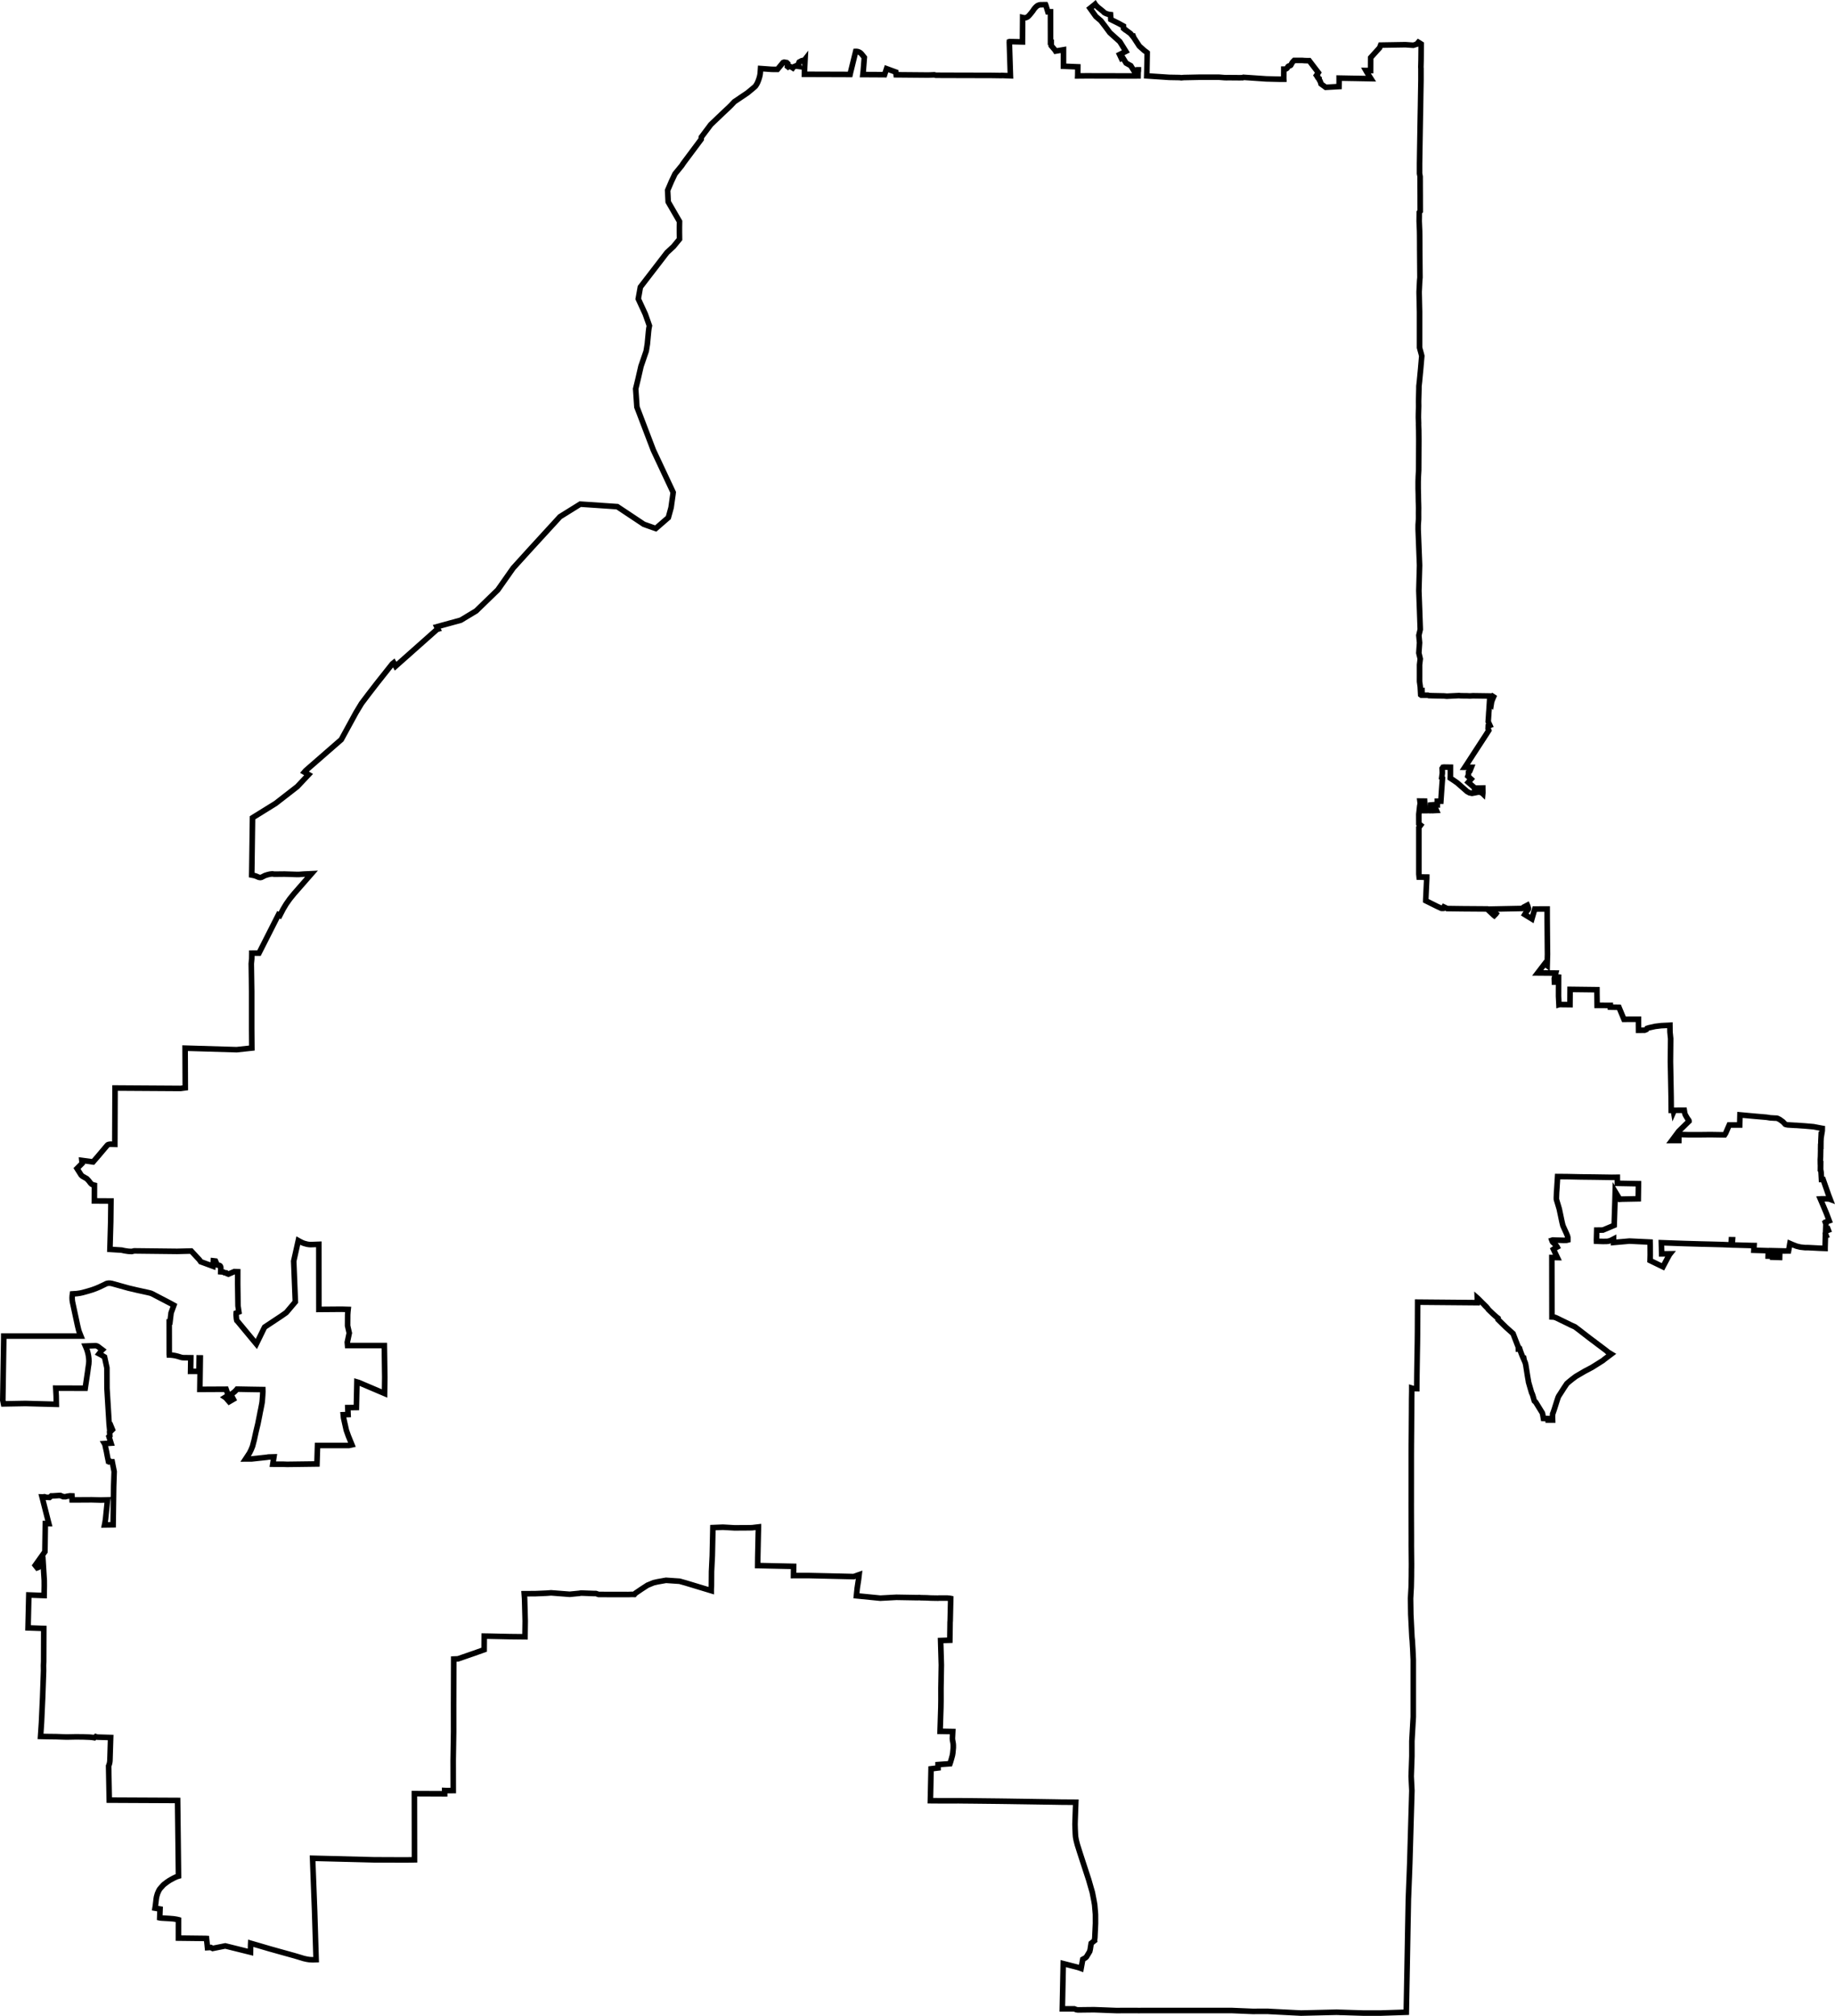<?xml version="1.0" encoding="UTF-8"?>
<svg id="Layer_1" data-name="Layer 1" xmlns="http://www.w3.org/2000/svg" viewBox="0 0 2632.87 2892.81">
  <defs>
    <style>
      .cls-1 {
        fill: none;
        stroke: #000;
        stroke-miterlimit: 10;
        stroke-width: 8px;
      }
    </style>
  </defs>
  <polygon class="cls-1" points="2615.84 1692.62 2613.48 1692.64 2612.89 1682.17 2612.24 1678.15 2612.29 1673.48 2612.01 1673.67 2612.03 1671.62 2611.93 1671.15 2611.84 1663.91 2612.08 1659.87 2612.27 1650.92 2612.22 1649.23 2612.29 1645.13 2612.55 1645.13 2612.62 1637.83 2613.08 1628.4 2613.58 1628.45 2614.55 1622.48 2614.6 1619.24 2613.43 1619.05 2602.2 1616.88 2589.18 1615.74 2585.56 1615.5 2577.54 1614.93 2576.11 1614.91 2565.09 1614.24 2562.81 1613.81 2561.5 1613.36 2558.17 1609.81 2553.53 1606.48 2550.24 1604.86 2548.72 1604.58 2546.22 1604.51 2539.96 1604.13 2534.53 1603.27 2518.14 1601.87 2507.26 1600.87 2496.53 1599.89 2496.14 1614.38 2481.1 1614.41 2475.91 1626.36 2474.49 1628.52 2469.04 1628.45 2454.37 1628.21 2438.98 1628.38 2423.46 1628.4 2408.82 1628 2408.75 1636.66 2398.75 1636.69 2408.58 1623.48 2423.36 1608.96 2423.34 1608.41 2423.15 1607.77 2422.77 1607.24 2421.05 1604.86 2418.48 1600.49 2417.65 1598.7 2417.2 1597.01 2416.6 1593.27 2402.87 1593.32 2402.23 1593.32 2401.3 1595.44 2400.94 1593.32 2397.87 1593.32 2397.71 1574.23 2396.75 1523.32 2397.06 1490.43 2396.11 1481.03 2396.06 1477.25 2396.04 1475.37 2396.04 1475.18 2396.04 1474.63 2396.02 1473.29 2395.99 1471.22 2394.49 1471.32 2383.62 1471.84 2374.91 1472.89 2365.98 1474.87 2363.2 1475.77 2362.17 1477.41 2359.7 1478.41 2351.01 1478.48 2350.91 1468.87 2350.91 1462.68 2330.06 1462.73 2322.9 1445.5 2310.6 1445.28 2310.52 1442.81 2291.56 1442.74 2291.32 1426.81 2291.29 1420.27 2252.78 1419.79 2252.62 1441.71 2237.46 1441.54 2236.81 1441.74 2236.2 1429.53 2236.29 1398.44 2234.46 1409.32 2230.29 1409.37 2230.1 1403.96 2231.93 1397.35 2232.17 1396.37 2206.33 1396.16 2216.46 1382.92 2217.63 1383.83 2219.89 1385.59 2220.34 1369.6 2219.89 1317.47 2219.87 1304.43 2202.07 1304.48 2197.97 1318.69 2187.69 1312.36 2190.02 1308.5 2192.66 1305.1 2193 1303.79 2192.07 1300.29 2191.5 1298.96 2186.36 1301.67 2184.38 1303.17 2183.83 1303.69 2138.09 1304.6 2138.95 1305.33 2146.42 1311.26 2146.21 1311.55 2143.92 1313.9 2143.4 1313.5 2133.64 1304.36 2097.89 1304.1 2076.26 1303.81 2074.9 1303.05 2071.71 1301.53 2070.47 1303.55 2069.43 1303.57 2068.21 1303.53 2062.07 1300.72 2045.67 1292.55 2045.7 1290.58 2047.12 1260.16 2047.12 1258.59 2039.48 1258.5 2039.46 1258.73 2038.63 1258.69 2036.22 1258.66 2035.8 1254.33 2035.8 1249.19 2035.8 1225.39 2035.8 1216.56 2035.8 1204.16 2035.8 1187.5 2037.1 1185.74 2038.32 1184.14 2037.65 1183.62 2035.77 1182.12 2035.72 1168.51 2037.06 1156.56 2037.2 1155.84 2037.27 1155.53 2037.29 1155.37 2037.79 1153.01 2037.51 1151.06 2037.39 1150.11 2037.32 1149.51 2044.01 1149.58 2044.32 1155.92 2041.36 1156.18 2041.32 1163.32 2047.48 1163.29 2050.62 1163.17 2052.67 1163.22 2052.41 1156.44 2052.48 1155.23 2054.57 1155.03 2054.48 1163.25 2057.19 1163.2 2061 1163.01 2058.52 1157.46 2058.1 1154.73 2058.98 1154.65 2062.29 1154.87 2062.29 1149.75 2067.35 1149.77 2068.5 1132.81 2069.66 1116.93 2068.57 1116.1 2069.45 1109.55 2069.4 1106.89 2069.16 1102.72 2070.33 1101.01 2071.71 1100.82 2081.06 1100.96 2081.04 1112.88 2080.87 1116.6 2084.68 1119.12 2090.7 1123.29 2105.2 1135.97 2108.41 1137.68 2111.96 1138.45 2116.22 1137.71 2119.79 1136.92 2121.93 1136.71 2123.69 1136.92 2125.55 1137.61 2126.93 1138.45 2127.47 1138.97 2127.59 1137.71 2127.47 1130.76 2115.31 1131.04 2115.12 1130.38 2114.55 1129.4 2114.12 1129.07 2106.67 1122.64 2110.77 1118 2106.15 1113.86 2106.48 1113 2106.89 1112.86 2106.96 1108.27 2108.91 1106.62 2111.08 1101.1 2101.75 1101.08 2104.75 1096.53 2114.86 1080.9 2131.83 1054.83 2136.09 1048.15 2135.14 1045.84 2135.31 1041.96 2137.76 1040.98 2135.28 1035.53 2135.9 1026.51 2136.09 1023.01 2136.42 1018.92 2137.09 1008.45 2139.57 1010.71 2140.14 1007.11 2141.47 1003.47 2142.99 1000 2141.07 998.76 2137.61 1000.59 2137.71 998.83 2136.19 998.78 2113.29 998.45 2109.03 998.76 2105.08 998.55 2100.7 998.52 2095.23 998.4 2093.54 998.19 2075.85 999.07 2072.02 998.71 2055.98 998.38 2050.12 998.19 2048.91 997.71 2039.39 997.67 2038.44 997 2038.34 995.26 2038.22 992.88 2039.44 993 2040.39 992.98 2040.34 991 2039.48 991.07 2038.1 990.88 2037.79 985.31 2036.79 978.1 2036.77 977.48 2036.77 976.77 2036.79 969.61 2036.79 953.92 2037.79 945.47 2035.77 937.05 2035.94 934.48 2036.29 929.29 2036.7 923.53 2036.79 922.29 2035.8 911.7 2037.79 903.25 2037.72 901.18 2037.68 899.99 2037.03 881.33 2036.87 876.4 2036.82 875.35 2035.8 847.75 2035.89 844.25 2036.79 811.52 2036.68 808.07 2034.94 763.78 2034.77 759.6 2034.8 754 2034.8 753.26 2034.96 751.03 2035.2 747.58 2035.22 747.35 2035.22 747.12 2035.34 745.54 2035.37 741.32 2035.34 736.11 2035.41 728.91 2035.39 727.75 2035.3 723.47 2035.25 721.82 2035.15 719.24 2035.15 717.98 2035.06 712.85 2035.06 711.82 2035.03 710.79 2035.03 709.62 2034.8 701.2 2034.8 698.59 2034.8 691.19 2035.03 683.57 2035.2 680.4 2035.53 674.71 2035.58 665.54 2035.75 630.7 2035.63 617.54 2035.34 609.74 2035.39 607.59 2035.13 598.91 2035.2 593.49 2035.51 582.64 2035.49 581.81 2035.41 576.19 2035.44 574.62 2035.87 558.38 2035.89 554.15 2036.65 547.64 2036.84 545.31 2037.34 540.18 2038.39 529.14 2039.25 519.08 2039.98 510.79 2039.13 507.49 2038.77 506.16 2037.75 502.48 2037.08 499.99 2036.79 498.92 2036.79 496.24 2036.79 490.31 2036.79 479.86 2036.79 475.27 2036.79 463.38 2036.79 458.86 2036.79 449.53 2036.79 447.23 2036.72 444.58 2036.2 420.61 2036.2 419.99 2036.18 418.92 2036.94 403.04 2037.01 401.97 2037.25 399.5 2037.37 398.31 2037.06 360.29 2037.03 358.5 2037.01 348.85 2036.94 337.48 2036.84 331.28 2036.51 323.57 2036.25 317.23 2036.34 311.24 2036.41 304.71 2036.89 304.02 2037.75 303.08 2037.7 288.02 2037.7 280.71 2037.63 267.04 2037.63 261.12 2037.63 260.47 2037.6 257.47 2037.6 255.94 2037.6 253.38 2037.03 250.37 2036.79 249.08 2036.79 248.05 2036.79 243.08 2036.79 237.77 2036.79 234.51 2036.87 229.36 2036.91 226.51 2037.06 216.73 2037.91 165.76 2038.18 152.02 2038.27 146.04 2038.46 134.08 2038.79 114.96 2038.79 114.13 2038.79 99.42 2038.79 98.05 2038.65 96.68 2038.91 86.86 2039.06 71.97 2039.13 65.36 2039.15 63.18 2038.63 62.85 2037.91 62.41 2035.8 61.07 2035.08 60.64 2032.7 63.41 2027.8 64.94 2021.25 64.47 2016.47 64.15 2015.09 64.17 2002.14 64.38 1980.94 64.74 1979.46 68.56 1973.25 75.44 1966.68 82.7 1966.65 84.99 1966.56 101.26 1959.78 101.17 1961.59 104.33 1967.04 112.9 1942.95 112.45 1940.59 112.43 1921.41 112.07 1921.41 117.38 1921.29 124.22 1918.82 124.35 1911.89 124.74 1905.89 125.08 1902.13 125.3 1895.82 120.67 1895.37 120.33 1894.63 117.72 1893.94 116.1 1893.23 115.08 1892.71 114.07 1892.66 112.79 1890.97 111.6 1890.35 110.62 1890.4 109.77 1889.21 108.63 1888.87 108.16 1891.54 104.21 1878.45 87.08 1877.4 87.08 1876.93 87.11 1872.14 86.98 1871 86.9 1868.55 86.72 1857.79 86.73 1856.89 86.73 1855.58 88.03 1854.84 88.86 1854.15 89.74 1853.55 90.68 1853.06 91.68 1851.96 93.62 1851.08 94.23 1848.96 94.83 1848.06 95.49 1847.51 96.45 1847.01 97.45 1846.22 98.26 1845.27 98.81 1844.2 99.04 1843.11 99.16 1842.68 99.17 1842.44 99.18 1842.01 99.18 1842.01 99.32 1842.01 100.16 1841.94 106.58 1841.94 108.28 1841.89 112.21 1841.96 113.66 1839.18 113.69 1838.23 113.7 1835.59 113.66 1817.64 113.22 1816.38 113.18 1815.74 113.13 1793.05 111.58 1784.08 110.97 1782.99 111.48 1778.56 111.55 1762.95 111.43 1759.69 111.48 1756.54 111.38 1751.81 111.01 1749.26 110.81 1747.55 110.76 1737.36 110.78 1727.34 110.78 1723.37 110.78 1721.34 110.78 1710.92 111.01 1698.47 111.26 1694.85 111.61 1692.52 111.29 1677.48 111.02 1666.82 110.3 1645.35 108.88 1645.54 102 1645.9 82.43 1646.01 76.63 1646.01 75.67 1645.02 74.86 1641.66 72.37 1634.71 66.15 1626.86 54.1 1626.09 52.18 1625.47 52.36 1622.12 48.22 1616.79 44.26 1616.67 44.17 1615.26 43.11 1613.62 41.74 1613.41 41.88 1612.03 40.73 1611.93 37.36 1604.51 33.3 1601.29 31.71 1593.82 28 1593.39 20.98 1591.87 20.82 1590.08 20.44 1587.97 19.79 1586.25 19.09 1584.3 18.05 1582.94 16.59 1580.4 14.54 1575.26 10.41 1572.64 7.84 1571.8 6.83 1571.28 6.02 1570.66 6.55 1563.97 11.9 1567.52 16.9 1570.4 20.95 1572.38 23.69 1579.54 29.79 1582.82 34.07 1585.59 37.66 1590.44 44.21 1592.39 46.85 1596.34 50.42 1600.06 53.76 1604.24 57.53 1606.05 59.17 1606.7 59.75 1608.15 62.06 1611.29 67.13 1615.36 73.69 1608.79 77.07 1606.39 78.28 1608.6 82.97 1608.89 83.57 1610.77 82.44 1615.74 90.51 1622.43 94.29 1626.88 101.45 1628.35 100.87 1629.97 100.4 1631.62 100.16 1633.35 100.17 1633.33 101.8 1633 103.87 1632.92 108.92 1625.62 108.98 1558.5 108.84 1546.31 108.95 1546.36 107.82 1546.43 102.37 1546.48 95.91 1525.87 95.05 1525.89 71.43 1524.94 71.59 1514.64 73.33 1513.68 71.79 1508.31 65.5 1508.28 60.69 1507.31 60.69 1507.31 57.49 1507.31 50.21 1507.31 48.75 1507.28 38.65 1507.26 22.31 1507.26 16.92 1503.47 16.95 1500.45 7.17 1500.26 6.74 1492.72 6.8 1491.05 7.13 1489.1 7.84 1488.29 8.34 1488.1 8.46 1486.62 9.71 1485.5 10.82 1483.55 13.21 1481.74 15.91 1479.27 19.06 1476.96 21.77 1475.72 23.09 1475.03 23.71 1474.01 24.43 1472.98 24.96 1471.72 25.39 1470.7 25.52 1469.72 25.53 1468.32 25.37 1468.2 25.33 1467.32 25.12 1467.27 32.14 1467.11 50.22 1467.04 60.19 1463.61 60.09 1460.63 60 1448.71 59.69 1448.28 59.82 1448.21 60.61 1449.76 108.78 1437.14 108.27 1436.74 108.42 1422.03 108.21 1411.06 108.19 1401.32 108.17 1392.37 108.14 1381.76 108.12 1375.62 108.1 1353.46 108.05 1342.68 107.97 1341.56 107.67 1340.44 107.37 1332.18 107.72 1309.81 107.53 1285.84 107.32 1285.39 103.48 1272.04 98.57 1271.01 101.67 1269.21 107.18 1268.35 107.17 1264.37 107.14 1254.78 107.08 1245.19 107.03 1238.05 107 1238.65 101.67 1240.14 82.41 1236.19 77.48 1234.81 76.09 1233.48 75.16 1231.86 74.39 1230.32 73.94 1228.55 73.74 1227.77 73.77 1220.41 103.69 1219.7 106.85 1205.82 106.8 1187.21 106.74 1182.43 106.73 1168.91 106.68 1154.25 106.65 1154.3 101.01 1155.11 85.14 1154.25 86.25 1150.25 87.17 1146.7 89.06 1145.35 92.21 1146.37 95.34 1141.68 94.69 1138.54 96.02 1137.49 97.45 1135.87 96.39 1132.07 94.94 1130.69 95.95 1129.78 95.23 1130.23 91.22 1128.78 89.82 1125.12 89.21 1124.26 89.53 1123.59 89.75 1117.38 97.26 1115.5 99.53 1109.08 99.54 1106.65 99.47 1091.25 98.36 1090.8 105.05 1090.65 106.18 1090.49 107.2 1090.06 109.34 1089.49 111.44 1088.84 113.52 1087.73 116.59 1086.87 118.59 1085.89 120.52 1084.75 122.38 1083.89 123.65 1081.94 125.46 1072.71 133.14 1053.67 146 1048.69 151.31 1046.79 153.12 1046.55 153.43 1037.48 161.92 1019.82 178.77 1006.26 196.85 1006.09 199.81 1000.55 207.27 1000.16 207.78 998.5 210 991.98 218.75 986.72 225.79 983.67 229.86 981.62 232.63 981.2 233.2 981.1 233.35 980.22 234.53 978.17 237.68 968.53 249.49 963.27 260.55 961.7 264.26 961.65 264.38 957.92 273.15 958.73 289.7 974.96 317.81 974.84 325.58 974.84 326.68 974.84 329.52 974.84 332.48 974.84 333.18 974.84 333.47 974.96 343.17 973.58 344.86 971.98 346.81 970.46 348.68 970.32 348.85 968.37 351.23 966.37 353.7 964.44 355.48 956.97 362.39 918.81 411.99 915.79 428.89 917.96 433.57 925.81 450.62 929.98 462.32 930.52 463.9 930.69 464.39 931.79 467.51 931.02 471.35 930.62 474.58 930.55 475.16 928.81 493.72 927.17 503.8 921.79 519.5 921.53 520.27 919.72 525.54 915.24 545.02 912.13 557.83 912.08 557.99 913.84 584.09 937.5 646.11 951.3 675.51 952.04 677.1 965.84 706.51 965.56 709.33 963.77 722.02 963.49 723.97 963.23 725.93 963.06 727.13 962.94 728.11 962.89 728.34 962.27 730.62 961.77 732.45 960.63 736.56 958.92 742.74 958.44 743.15 940.85 758.43 938.33 757.54 923.81 752.39 885.72 727.05 884.07 726.94 832.57 723.43 822.81 729.5 822.58 729.64 803.49 741.52 760.38 788.58 736.31 815.14 715.22 845.15 714.26 846.51 683.18 876.69 661.12 889.97 626.69 899.44 628.35 902.84 627.05 903.23 567.59 956.02 564.9 951.06 562.84 952.73 541.79 979.27 540.27 981.22 528.76 996.14 518.73 1009.42 510.71 1022.7 489.66 1061.31 438.51 1105.93 437.46 1107.17 436.72 1108.03 442.77 1111.55 426.49 1128.85 395.41 1152.99 362.32 1173.5 361.32 1247.09 361.15 1255.71 364.66 1256.4 367.53 1257.31 371.24 1258.92 373.28 1259.26 374.35 1259.14 375.39 1258.85 380.17 1256.42 383.59 1255.31 387.05 1254.47 390.7 1254.02 393.54 1254.47 408.13 1254.31 425.2 1254.85 429.33 1254.83 435.91 1254.33 446.93 1253.81 421.81 1282.53 415.81 1289.94 410.63 1297.29 406.36 1304.41 401.53 1313.74 399.48 1312.69 371.61 1367.74 361.32 1367.79 361.22 1375.78 360.54 1382.92 361.13 1422.72 361.13 1476.34 361.35 1503.97 339.51 1506.33 265.6 1504.14 265.84 1561.05 259.06 1561.93 165.03 1561.33 165.04 1570.33 164.77 1642.14 158.37 1641.9 155.84 1642.3 154.66 1642.8 153.93 1643.44 140.26 1659.61 133.49 1667.41 126.93 1666.46 117.39 1665.22 117.79 1669.55 110.51 1676.84 116.49 1686.29 118.05 1687.74 124.44 1691.38 127.09 1694.14 130.08 1697.97 131.27 1699.11 133.29 1700.26 135.5 1700.8 135.41 1723.37 159.19 1723.51 158.85 1753 157.72 1792.86 174.62 1793.94 178.61 1794.84 184.13 1795.65 188.99 1795.91 192.53 1795.05 254.06 1795.74 274.37 1795.24 286.12 1807.88 288 1810.6 305.49 1817.02 306.11 1809.24 309.14 1809.6 311.74 1815.31 315.06 1816 315.88 1816.59 316.56 1817.81 316.78 1818.85 316.7 1820.71 316.63 1825.07 320.38 1825.33 321.96 1826.35 324.63 1826.61 325.85 1827.73 327.67 1828.4 336.25 1824.76 341.08 1824.97 341.04 1842.63 341.49 1874.02 342.75 1882.69 338.93 1884.21 338.78 1886.85 339.21 1892.07 339.52 1893.92 339.81 1895.02 340.75 1895.97 367.82 1928.62 378.86 1905.99 379.71 1904.42 403.49 1888.64 410.62 1883.66 413.35 1880.5 423.76 1868.17 421.42 1809.72 428.01 1780.27 430.45 1781.65 434.27 1783.51 436.39 1784.32 440.86 1785.51 443.4 1785.89 445.65 1786.03 457.47 1785.6 457.55 1879.05 490.07 1878.78 499.49 1879.05 499.11 1882.62 498.84 1886.78 498.73 1902.42 501.13 1912.96 498.31 1926.19 498.71 1930.93 551.44 1930.91 552.08 1976.58 551.76 1999.67 514.66 1983.89 512.11 1983.13 511.33 2019.78 499.01 2019.94 499.41 2029.94 492.52 2030.16 492.97 2034.82 496.88 2052.36 499.75 2060.48 504.97 2073.35 502.58 2073.88 500.67 2074.26 455.59 2074.28 454.77 2100.82 411.77 2101.39 407.1 2101.2 395.75 2101.2 391.4 2101.13 393.04 2090.63 385.05 2090.85 383.39 2091.16 361.34 2093.56 352.4 2093.61 358 2085.11 360.35 2080.35 362.35 2075.42 364.66 2066.57 367.24 2054.77 369.98 2043.39 372.64 2030.06 373.27 2026.63 374.15 2022.52 375.39 2016.11 376.09 2012.21 376.33 2009.64 376.87 2002.36 377.14 1996.98 377.06 1994.07 357.4 1993.76 343.49 1993.5 340 1993.5 339 1994.74 336.25 1997.5 333.08 1999.86 331.08 2000.9 334.84 2007.95 328.83 2011.45 323.9 2005.78 323 2005.19 324.17 2004.47 327.58 2002.71 324.41 1993.57 286.74 1993.76 287.39 1948.61 285.76 1948.59 285.48 1967.89 273.46 1967.94 273.75 1948.42 268.41 1948.35 262.61 1948.28 260.41 1947.95 254.93 1946.26 251.51 1945.4 247.7 1944.78 243.95 1944.45 242.91 1944.45 242.84 1943.76 242.78 1897.09 243.89 1897.11 245.47 1884.02 249.48 1873.05 244.59 1870.34 217.91 1856.41 216.04 1855.7 212.32 1854.79 196.56 1851.34 184.26 1848.44 160.54 1841.82 158.09 1841.42 155.5 1841.42 153.71 1841.7 152.53 1842.08 147.34 1844.61 142.25 1847.03 137.42 1849.06 132.14 1850.96 126.88 1852.56 118.75 1854.82 114.8 1855.7 110.2 1856.36 104.03 1856.74 103.65 1859.41 103.49 1862.31 103.6 1865.24 103.94 1868 111.22 1901.92 112.76 1908.37 113.48 1910.8 116.07 1917.29 27.15 1917.32 5.42 1917.27 5.38 1921.93 4.01 2009.38 5.07 2014.59 36.46 2014.02 80.81 2015.21 80.62 2003.43 80.03 1992.03 122.25 1992.15 125.65 1969.32 126.8 1960.78 127.35 1957.49 127.59 1953.45 127.45 1949.69 126.93 1945.59 126.21 1942 125.26 1938.52 124.07 1935.12 122.57 1931.62 136.34 1931.07 137.67 1931.14 139.07 1931.53 140.38 1932.14 146.78 1936.98 146.02 1937.69 142.13 1942.69 145.16 1944.28 150 1947.26 153.39 1962.89 153.47 1992.24 156.57 2043.29 157.17 2049.6 159.56 2047.24 161.32 2051.5 157.3 2055.41 157.6 2060.41 156.36 2061.6 159.3 2070.97 149.89 2071.57 150.48 2072.57 153.03 2084.21 153.13 2085.04 154.54 2092.23 155.48 2096.68 156.71 2096.68 157.18 2097.77 161.02 2097.75 163.8 2111.74 163.09 2133.31 162.31 2188.07 150.02 2188.24 150.59 2185.43 151.42 2180.17 154.07 2153.99 154.34 2152.3 144.69 2152.58 131.62 2152.23 111.15 2152.35 103.49 2152.35 103.24 2146.66 100.37 2146.56 96.31 2147.18 93.85 2147.83 90.5 2147.75 88.95 2146.94 87.9 2146.75 86.67 2146.04 84.77 2146.06 76.3 2146.63 73.62 2146.66 71.07 2148.87 66.24 2148.63 63.81 2147.85 61.56 2148.16 60.32 2148.13 70.07 2186.43 65.02 2186.36 64.43 2226.7 50.53 2246.24 53.36 2249.81 55.17 2249.12 58.49 2245.84 61.9 2242.26 63.48 2267.85 63.53 2275.66 63.29 2289.63 41.35 2288.82 40.24 2336.02 62.82 2336.82 62.65 2384.4 62.41 2389.92 62.51 2397.59 61.2 2435.12 59.52 2471.96 58.21 2491.77 68.12 2491.98 80.62 2492.12 91.43 2492.5 95.96 2492.62 109.14 2492.36 119.6 2492.48 128.82 2492.84 132.78 2493.22 135.44 2493.65 137.37 2492.08 138.65 2492.55 140.02 2492.79 158.75 2493.34 157.72 2526.32 157.52 2528.44 157.11 2530.56 156.55 2532.44 155.84 2534.2 156.78 2583.21 254.82 2583.68 256.11 2692.29 254.29 2692.83 252.31 2693.64 249.14 2695.14 243.25 2698.38 239.51 2700.92 235.86 2703.69 234.21 2705.11 229.55 2710.37 228.62 2711.73 227.77 2713.28 225.94 2717.42 224.66 2721.87 224.21 2724.46 222.99 2734.77 222.44 2738.2 229.65 2739.48 229.19 2752.07 230.21 2752.29 233.09 2752.52 242.96 2753.07 249.15 2753.57 254.25 2754.43 256.08 2754.93 256.05 2777.78 256.05 2781.2 282.4 2781.51 295.17 2781.66 296.3 2781.73 296.82 2786.56 297.01 2788.34 297.4 2792.03 297.54 2793.56 297.68 2794.91 299.57 2794.79 302.31 2794.6 305.18 2796.03 323.23 2792.44 359.42 2801.43 359.59 2790.84 359.71 2788.63 371.72 2792.1 386.56 2796.48 401.71 2800.72 413.21 2803.91 415.84 2804.65 422.71 2806.55 428.51 2808.29 436.02 2810.57 440.49 2811.55 443.9 2812.07 446.84 2812.26 449.31 2812.33 453.56 2812.17 451.43 2742.91 449.04 2680.41 448.52 2666.65 537.17 2668.89 538.12 2668.87 540.6 2668.89 582.41 2669.06 594.73 2668.84 594.66 2627.93 594.59 2586.59 594.56 2573.9 637.99 2574.09 637.99 2569.38 642.08 2569.57 650.32 2569.5 650.22 2526.06 650.42 2513.31 650.62 2500.55 650.85 2485.1 650.81 2445.93 650.86 2433.03 650.86 2430.41 650.9 2420.32 651.01 2385.81 651.03 2380.74 657.13 2380.5 659.13 2379.78 680.63 2372.36 686.19 2370.36 694.65 2367.38 694.78 2347.84 698.42 2347.87 731.2 2348.58 753.25 2348.82 753.55 2326.09 752.69 2293.98 752.17 2287.03 768.16 2286.94 784.21 2286.25 790.75 2285.77 817.42 2287.84 830.91 2286.51 833.73 2286.06 851.21 2286.7 855.22 2286.77 859 2288.1 865.74 2288.1 895.18 2288.15 901.39 2288.18 905.01 2288.03 908.2 2288.01 910.22 2288.06 911.58 2286.42 920.48 2280.37 927.24 2275.99 929.02 2274.82 937.85 2271.21 943.73 2269.87 947.85 2269.16 955.59 2267.78 975.1 2269.11 982.48 2271.18 983.74 2271.52 1020.47 2282.65 1020.47 2280.61 1020.56 2278.78 1020.73 2275.16 1020.89 2255.12 1022.01 2232.17 1022.87 2192.14 1037.27 2191.57 1053.64 2192.5 1054.36 2192.52 1073.23 2192.4 1079.01 2192.31 1088.25 2191.21 1088.25 2192.07 1087.96 2201.45 1087.25 2234.58 1087.13 2246.62 1138.71 2247.74 1138.56 2261 1159.39 2260.95 1208.99 2262.07 1211.73 2262.14 1224.96 2262.45 1228.24 2261.28 1230.79 2260.35 1231.77 2260 1232.67 2259.69 1231.84 2266.61 1230.62 2274.51 1229.91 2279.18 1229.46 2283.65 1229.29 2285.25 1228.82 2290.01 1263.04 2293.39 1286.13 2292.15 1316.59 2292.67 1318.73 2292.53 1321.26 2292.75 1329.78 2292.91 1334.92 2293.2 1341.11 2293.32 1345.89 2293.39 1347.34 2293.25 1357.79 2293.25 1358.96 2293.25 1362.93 2293.63 1364.07 2293.86 1363.38 2324.04 1363.31 2326.64 1363.19 2327.47 1363.07 2336.47 1362.88 2348.51 1362.81 2353.75 1349.6 2354.18 1350.63 2389.26 1350.08 2422.63 1350.1 2436.07 1350.1 2440.52 1349.96 2450.3 1349.41 2467.04 1349.25 2472.25 1348.84 2484.48 1351.34 2484.51 1358.74 2484.65 1366.98 2484.79 1366.5 2494.69 1366.72 2497.1 1367.57 2501.79 1367.69 2503.17 1367.79 2504.33 1367.79 2508.12 1367.07 2515.78 1366.5 2519.06 1365.03 2524.42 1363.65 2529.06 1362.98 2531.01 1351.63 2531.82 1345.94 2532.23 1345.94 2535.18 1345.94 2537.03 1335.92 2538.25 1334.92 2584.04 1352.55 2584.16 1375.59 2584.11 1377.21 2584.14 1386.83 2584.23 1397.28 2584.33 1433.5 2584.73 1448.83 2584.94 1456.09 2585.06 1464.65 2585.18 1484.08 2585.47 1512.09 2585.9 1523.09 2586.09 1524.8 2586.09 1539.39 2586.21 1541.36 2586.21 1543.51 2586.23 1542.53 2613.74 1542.43 2617.79 1542.58 2623.76 1542.96 2631.93 1543.03 2633.02 1543.17 2634.81 1543.24 2635.76 1544.15 2640.78 1544.58 2642.45 1545.79 2647.11 1549.17 2657.89 1553.07 2669.89 1557.41 2683.17 1562.09 2697.52 1565.88 2710.73 1567.09 2714.87 1567.62 2717.28 1569.73 2728.15 1570.64 2733.48 1571.59 2744.77 1571.78 2747.17 1571.83 2760.09 1570.88 2780.68 1570.35 2784.61 1570.4 2784.89 1567.95 2786.82 1565.62 2788.68 1564.26 2797.32 1563.52 2800.36 1558.86 2808.1 1558.05 2808.93 1557 2809.76 1553.57 2811.64 1553.19 2813.71 1551.15 2824.76 1550.17 2824.4 1549.29 2824.09 1548.34 2823.78 1546.36 2823.16 1525.54 2817.78 1525.47 2821.02 1525.44 2823.12 1524.7 2859.15 1524.63 2862.98 1524.23 2882.76 1528.44 2882.76 1540.1 2882.74 1541.44 2882.74 1541.91 2882.93 1544.01 2883.78 1544.22 2883.86 1544.48 2883.97 1544.58 2883.97 1546.55 2884.24 1546.77 2884.26 1560.62 2884.09 1569.73 2884 1571.23 2884.05 1571.35 2884.05 1580.25 2884.38 1600.63 2885.16 1603.24 2885.21 1603.39 2885.21 1604.98 2885.19 1605.17 2885.19 1605.55 2885.19 1606.91 2885.24 1607.27 2885.16 1608.29 2885.16 1616.67 2885.16 1630.95 2885.16 1632.04 2885.16 1633.42 2885.19 1633.57 2885.19 1637.16 2885.16 1641.75 2885.16 1641.9 2885.16 1647.7 2885.16 1650.13 2885.16 1696.61 2885.16 1696.85 2885.16 1719.96 2885.16 1720.49 2885.16 1761.07 2885.16 1768.09 2885.16 1797.2 2886.38 1806 2886.35 1815.74 2886.31 1815.97 2886.31 1816.38 2886.31 1818.24 2886.31 1818.38 2886.31 1820.26 2886.38 1820.64 2886.45 1866.53 2888.78 1866.88 2888.78 1867.03 2888.78 1867.81 2888.76 1910.3 2887.76 1916.6 2887.62 1917.48 2887.59 1920.15 2887.66 1920.86 2887.69 1921.62 2887.71 1922.08 2887.73 1923.65 2887.85 1923.84 2887.78 1928.6 2887.93 1934.52 2888.12 1955.49 2888.76 1957.71 2888.81 1957.92 2888.81 1961.25 2888.81 1979.65 2888.81 1981.98 2888.76 1982.39 2888.73 1983.2 2888.71 2017.75 2887.59 2017.97 2874.91 2018.83 2829.11 2019.4 2798.01 2019.94 2768.35 2020.75 2724.99 2020.83 2723.39 2020.85 2722.73 2020.9 2721.63 2021.11 2715.89 2021.8 2698.35 2021.82 2698.14 2021.82 2697.93 2021.92 2695.66 2022.02 2693.33 2022.78 2672.63 2025.78 2569.57 2024.78 2549.1 2025.78 2520.18 2025.78 2498.5 2025.87 2496.84 2026.99 2477.39 2027.63 2466.08 2027.68 2465.35 2027.77 2463.56 2027.77 2461.8 2027.77 2453.47 2027.77 2437.24 2027.77 2408.77 2027.77 2400.11 2027.77 2388.85 2027.77 2381.62 2027.58 2377.95 2027.11 2367 2026.82 2362.22 2026.35 2354.08 2025.87 2349.53 2025.18 2335.59 2024.23 2316.55 2024.2 2314.07 2023.9 2293.77 2024.54 2282.18 2024.78 2277.94 2024.85 2275.4 2024.92 2271.68 2025.11 2262.14 2025.16 2252.98 2025.13 2252.52 2025.2 2249.76 2025.23 2244.67 2024.99 2218.18 2025.01 2210.35 2025.01 2206.9 2025.01 2203.38 2024.94 2185.64 2024.87 2160.01 2024.87 2159.63 2024.87 2157.04 2024.89 2154.87 2024.89 2151.56 2024.89 2148.32 2024.89 2145.8 2024.89 2144.47 2024.92 2123.07 2024.92 2089.11 2024.92 2088.39 2024.99 2072.78 2024.99 2072.66 2025.01 2070.97 2025.04 2068.64 2025.04 2067.86 2025.04 2066.78 2025.06 2065.5 2025.09 2061.5 2025.11 2058.86 2025.13 2057.31 2025.16 2054.36 2025.2 2047.27 2025.25 2038.82 2025.3 2032.61 2025.35 2025.92 2025.42 2010.28 2025.42 2008.16 2025.61 1997.14 2025.63 1992.27 2025.63 1991.93 2027.7 1992.57 2032.77 1992.69 2032.96 1972.8 2033.42 1942.57 2033.7 1927.43 2033.89 1909.7 2034.06 1868.6 2119.43 1869.36 2119.64 1863.6 2119.6 1862.48 2120.55 1863.31 2126.45 1869.22 2131.43 1874.1 2131.35 1874.31 2134.35 1877.33 2135 1878.28 2135.38 1878.93 2137.14 1880.66 2142.06 1885.4 2147.73 1890.45 2148.75 1891.14 2149.42 1891.68 2149.49 1893.54 2160.63 1904.49 2170.93 1913.72 2177.67 1931.14 2178.38 1932.33 2178.53 1935.95 2180.57 1935.88 2181.72 1939.45 2183.69 1944.64 2185.6 1949.07 2186.33 1949.07 2186.93 1952.11 2188.14 1954.85 2188.62 1956.33 2189.17 1958.66 2191.74 1974.94 2193.05 1982.44 2193.05 1982.82 2193.16 1983.41 2196.19 1993.93 2197.71 1999 2198.42 2000.19 2199.47 2003.31 2201.47 2010.4 2202.47 2011.33 2203.37 2012.07 2212.89 2027.54 2213.42 2029.25 2214.49 2035.49 2221.18 2035.68 2221.27 2037.75 2227.68 2037.75 2227.53 2033.08 2227.77 2028.75 2228.32 2027.61 2230.01 2022.71 2233.63 2011.21 2235.53 2005.43 2236.31 2003.74 2236.84 2002.83 2239.38 1998.95 2243.84 1991.93 2248.14 1985.53 2251.02 1983.01 2255.74 1979.17 2261.09 1975.15 2274.09 1967.54 2278.92 1965.04 2281.37 1963.7 2284.18 1962.23 2292.34 1957.11 2299.96 1952.3 2301.22 1951.19 2311.9 1943.14 2306.41 1939.81 2305.93 1939.19 2301.96 1936.12 2289.06 1926.43 2287.79 1925.39 2285.39 1923.67 2280.63 1920.08 2274.44 1915.32 2265.09 1908.06 2259.66 1904.01 2252.93 1900.97 2251.88 1900.35 2237.93 1893.61 2236.5 1892.85 2232.24 1890.85 2230.44 1890.26 2229.58 1890.07 2228.03 1889.9 2227.82 1889.92 2226.77 1889.87 2226.65 1804.53 2234.53 1804.67 2228.91 1792.74 2232.77 1790.22 2234.24 1789.46 2234.01 1789.01 2232.74 1787.25 2232.1 1786.49 2230.89 1785.27 2227.79 1782.42 2227.51 1781.99 2226.96 1780.75 2226.63 1779.85 2227.96 1779.42 2234.03 1779.68 2237.84 1779.73 2243.55 1779.94 2247.74 1779.85 2249.55 1779.39 2249.55 1776.35 2249.48 1775.51 2249.29 1774.56 2248.67 1772.68 2247.24 1769.35 2242.53 1758.95 2241.46 1754.78 2240.6 1750.86 2238.53 1740.98 2237.24 1734.86 2233.32 1721.75 2233.17 1721.15 2233.13 1720.63 2233.1 1718.8 2233.39 1711.16 2233.63 1708.04 2234.86 1688.38 2248.07 1688.48 2268.14 1688.9 2287.68 1689.12 2292.06 1689.19 2312.81 1689.5 2320.54 1689.4 2320.59 1698.09 2350.89 1698.64 2350.56 1720.3 2327.09 1720.75 2324.04 1720.96 2317.52 1710.13 2317.24 1721.18 2316.02 1758.38 2299.91 1765.16 2291.01 1765.26 2290.63 1779.44 2290.7 1781.2 2299.86 1781.49 2304.93 1781.44 2307.55 1781.2 2309.79 1780.51 2311.67 1779.8 2315.17 1777.99 2315.14 1782.99 2337.92 1780.99 2367.53 1782.39 2367.67 1788.39 2367.74 1800.79 2367.53 1808.88 2386 1817.86 2392.64 1805.31 2395.42 1800.31 2396.3 1799.2 2384.16 1799.34 2383.73 1783.32 2416.56 1784.49 2440.45 1785.18 2455.21 1785.53 2471.04 1785.96 2483.74 1786.49 2484.22 1779.01 2485.84 1779.04 2485.34 1786.53 2513.95 1787.34 2516.76 1787.37 2516.45 1794.15 2537.2 1794.77 2536.96 1802.55 2541.91 1802.69 2543.58 1802.17 2543.53 1804.15 2553.41 1804.45 2553.58 1798.43 2543.7 1798.12 2542.03 1798.12 2542.13 1794.74 2560.31 1795.17 2566.19 1795.15 2567.33 1789.27 2567.88 1785.75 2568.14 1784.37 2572.19 1786.13 2577.8 1788.32 2583.23 1789.63 2589.54 1790.32 2595.18 1790.39 2610.15 1791.17 2618.6 1791.48 2618.6 1790.58 2619.12 1773.32 2620.14 1773.01 2619.03 1770.09 2619.38 1768.25 2619.46 1766.78 2623.33 1765.3 2622.83 1763.99 2619.48 1765.33 2619.81 1756.28 2619.17 1754.57 2619.91 1754.28 2619.91 1753.55 2624.6 1751.88 2620.72 1741.57 2616.53 1731.51 2611.81 1720.44 2613.86 1720.32 2619.72 1720.34 2622.67 1720.42 2624 1720.53 2624.88 1720.7 2626 1721.11 2623.72 1715.16 2615.84 1692.62"/>
</svg>